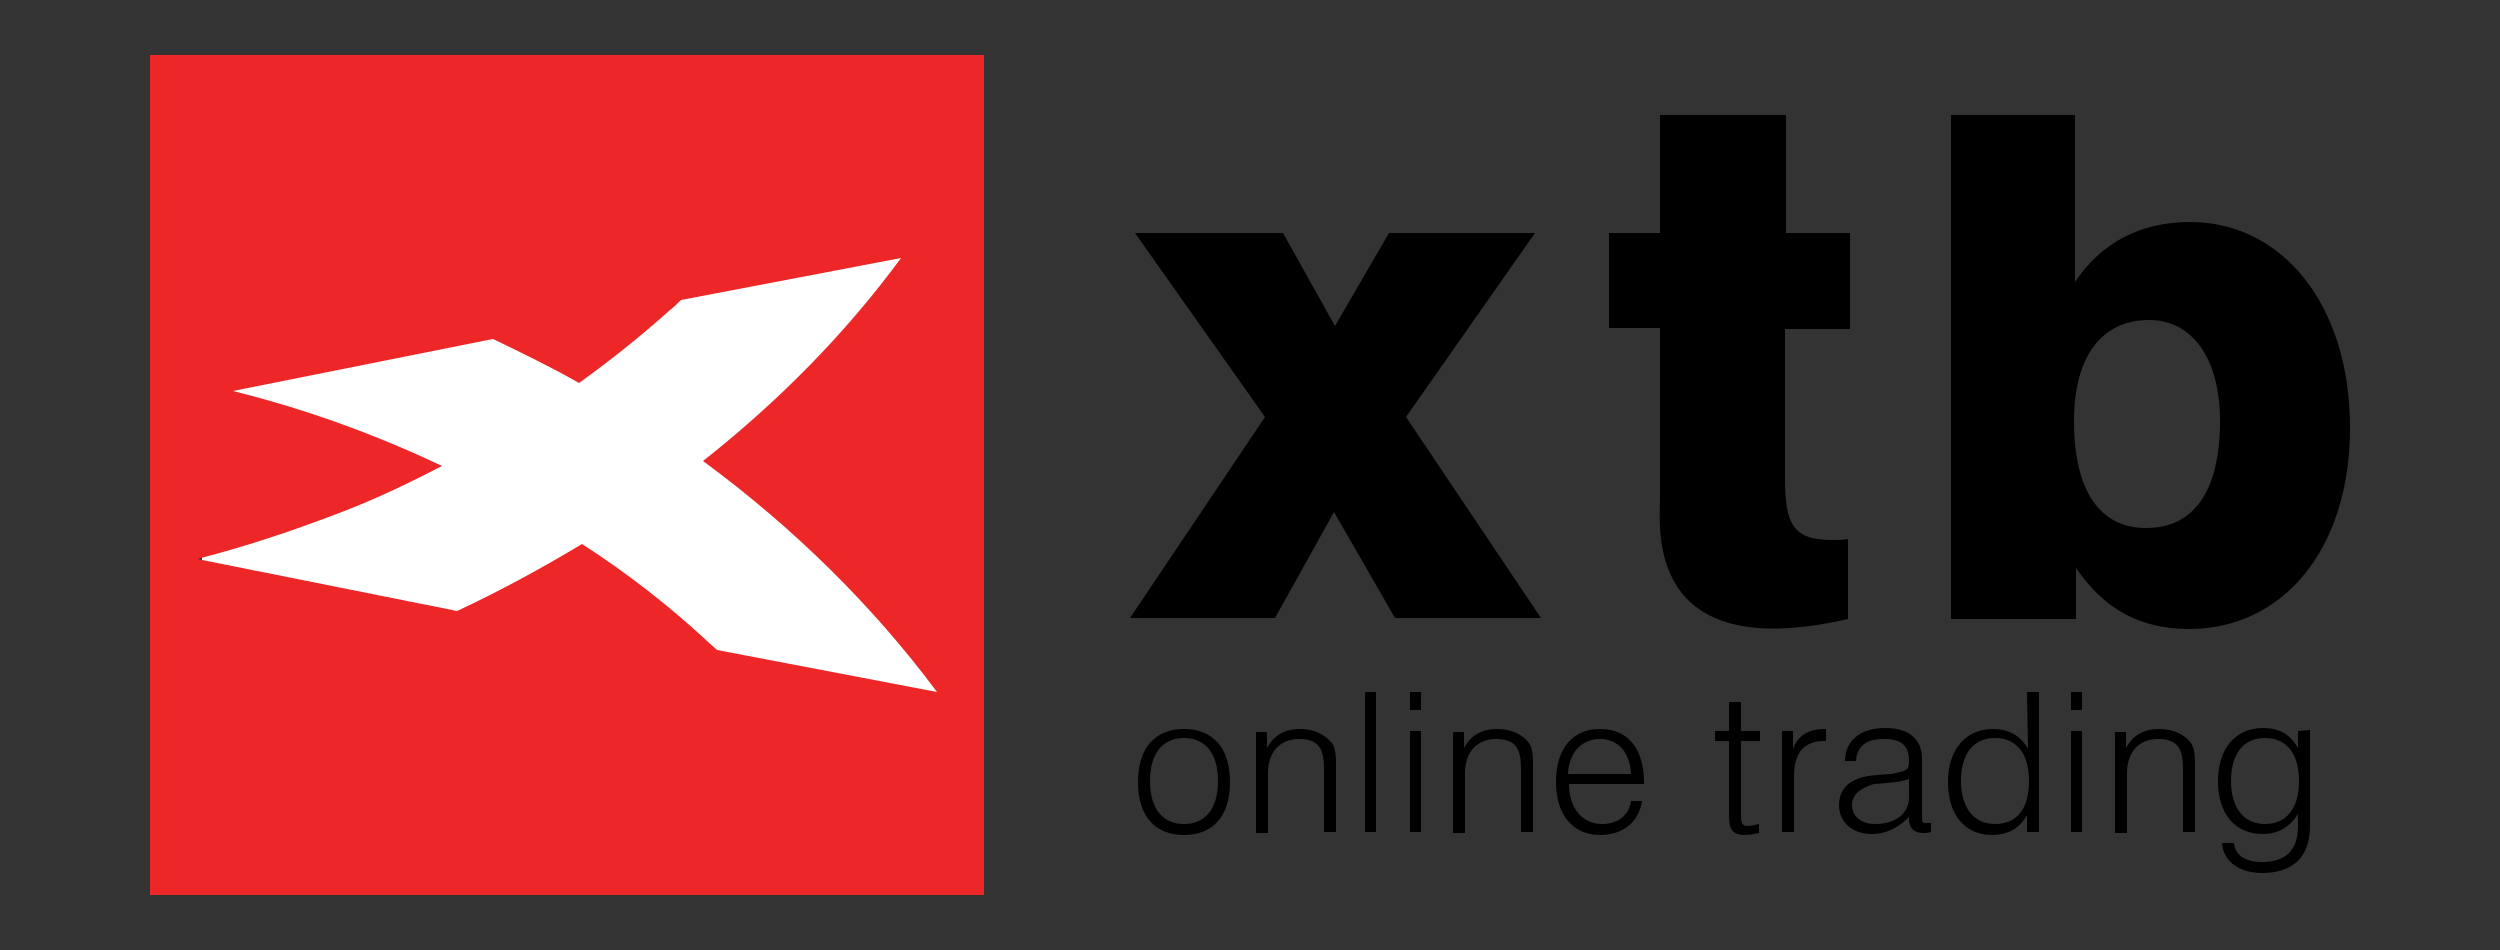 <?xml version="1.0" encoding="utf-8"?>
<!-- Generator: Adobe Illustrator 19.0.0, SVG Export Plug-In . SVG Version: 6.00 Build 0)  -->
<svg version="1.1" id="Layer_1" xmlns="http://www.w3.org/2000/svg" xmlns:xlink="http://www.w3.org/1999/xlink" x="0px" y="0px" width="250px" height="95px"
	 viewBox="1670 77.5 250 95" style="enable-background:new 1670 77.5 250 95;" xml:space="preserve">
<rect x="1670" y="77.5" width="250" height="95" fill="#333333" stroke="none"/>
<style type="text/css">
	.st0{fill:#FFFFFF;}
	.st1{fill:url(#Fill-10_1_);}
</style>
<g>
	<path id="Fill-1" d="M1788.4,150.4c-2.9,0-4.6,1.9-4.6,5.3c0,3.4,1.7,5.3,4.6,5.3c2.9,0,4.6-1.9,4.6-5.3
		C1793,152.3,1791.3,150.4,1788.4,150.4L1788.4,150.4z M1788.4,159.9c-2.1,0-3.4-1.5-3.4-4.3c0-2.8,1.3-4.3,3.4-4.3
		c2.1,0,3.4,1.5,3.4,4.3C1791.8,158.4,1790.5,159.9,1788.4,159.9L1788.4,159.9z M1800,150.4c-1.5,0-2.6,0.6-3.3,1.9v-1.6h-1.1v10.1
		h1.2v-6c0-2.1,1.2-3.4,3.1-3.4c2,0,2.5,1,2.5,3v6.3h1.2v-6.4c0-1.1,0-1.9-0.4-2.5C1802.4,150.9,1801.4,150.4,1800,150.4L1800,150.4
		z M1806.5,160.7h1.1v-14h-1.1V160.7z M1811,160.7h1.1v-10.1h-1.1V160.7z M1811,148.5h1.1v-1.8h-1.1V148.5z M1819.7,150.4
		c-1.5,0-2.6,0.6-3.3,1.9v-1.6h-1.1v10.1h1.2v-6c0-2.1,1.2-3.4,3.1-3.4c2,0,2.5,1,2.5,3v6.3h1.2v-6.4c0-1.1,0-1.9-0.4-2.5
		C1822.2,150.9,1821.1,150.4,1819.7,150.4L1819.7,150.4z M1830,150.4c-2.7,0-4.4,1.9-4.4,5.3c0,3.3,1.7,5.3,4.4,5.3
		c2.3,0,3.9-1.3,4.2-3.4h-1.1c-0.2,1.5-1.4,2.3-2.9,2.3c-1.9,0-3.3-1.5-3.3-4v0h7.5v-0.4C1834.3,152.2,1832.7,150.4,1830,150.4
		L1830,150.4z M1826.8,154.9c0.1-2.2,1.4-3.5,3.2-3.5s3,1.3,3.1,3.5H1826.8z M1844,147.7h-1.1v2.9h-1.4v1h1.4v7.4c0,1.4,0.3,2,1.6,2
		c0.4,0,0.9-0.1,1.4-0.2v-0.9c-0.4,0.1-0.8,0.2-1.1,0.2c-0.6,0-0.7-0.3-0.7-1.1v-7.4h1.9v-1h-1.9V147.7z M1849.3,152.4v-1.8h-1.1
		v10.1h1.2v-5.6c0-2.3,1-3.5,3-3.5h0.2v-1.2h-0.1C1850.9,150.4,1849.8,151,1849.3,152.4L1849.3,152.4z M1862.2,158.9v-5.5
		c0-2-1.3-3.1-3.7-3.1c-2.5,0-4,1.3-4,3.3h1.1c0.1-1.5,1-2.2,2.8-2.2c1.8,0,2.5,0.7,2.5,2.2c0,1-0.3,1-1.8,1.3
		c-1.3,0.1-2.6,0.1-3.6,0.6c-1.1,0.5-1.6,1.4-1.6,2.5c0,1.7,1.3,2.9,3.3,2.9c1.4,0,2.6-0.6,3.7-1.7v0.2c0,0.9,0.5,1.4,1.4,1.4
		c0.2,0,0.5,0,0.8-0.1v-0.9c-0.2,0-0.4,0-0.4,0C1862.2,159.9,1862.2,159.6,1862.2,158.9L1862.2,158.9z M1857.5,159.9
		c-1.4,0-2.3-0.8-2.3-1.9c0-1,0.8-1.7,2.2-2.1c1.5-0.1,2.7-0.2,3.5-0.5l0,1.4C1861.1,158.8,1859.6,159.9,1857.5,159.9L1857.5,159.9z
		 M1872.8,152.4c-0.7-1.3-1.9-2-3.5-2c-2.7,0-4.5,2-4.5,5.3c0,3.3,1.7,5.3,4.4,5.3c1.6,0,2.8-0.7,3.5-2v1.7h1.2v-14h-1.2
		L1872.8,152.4L1872.8,152.4z M1869.5,159.9c-2.1,0-3.4-1.6-3.4-4.3c0-2.8,1.3-4.3,3.4-4.3c2.1,0,3.4,1.5,3.4,4.3
		C1872.9,158.5,1871.6,159.9,1869.5,159.9L1869.5,159.9z M1877.1,160.7h1.1v-10.1h-1.1V160.7z M1877.1,148.5h1.1v-1.8h-1.1V148.5z
		 M1885.9,150.4c-1.5,0-2.6,0.6-3.3,1.9v-1.6h-1.1v10.1h1.2v-6c0-2.1,1.2-3.4,3.1-3.4c2,0,2.5,1,2.5,3v6.3h1.2v-6.4
		c0-1.1,0-1.9-0.4-2.5C1888.4,150.9,1887.3,150.4,1885.9,150.4L1885.9,150.4z M1899.8,150.6v1.7c-0.8-1.4-1.9-2-3.5-2
		c-2.7,0-4.5,2-4.5,5.3c0,3.3,1.7,5.3,4.5,5.3c1.5,0,2.7-0.7,3.5-2v1.2c0,2.4-1.2,3.6-3.6,3.6c-1.7,0-2.7-0.7-2.8-1.9h-1.2
		c0.1,1.8,1.7,3,4,3c3.1,0,4.8-1.6,4.8-4.7v-9.6L1899.8,150.6L1899.8,150.6z M1896.5,159.9c-2.1,0-3.4-1.6-3.4-4.3
		c0-2.8,1.3-4.3,3.4-4.3c2.1,0,3.4,1.5,3.4,4.3C1899.9,158.4,1898.6,159.9,1896.5,159.9L1896.5,159.9z"/>
	<polygon id="Fill-3" points="1809.5,139.3 1803.4,128.7 1797.5,139.3 1783,139.3 1796.5,119.2 1783.5,100.8 1798.3,100.8 
		1803.5,110.1 1808.9,100.8 1823.5,100.8 1810.6,119.2 1824.1,139.3 	"/>
	<path id="Fill-5" d="M1888.9,140.4c-4.9,0-8.5-2-11.3-6.1v5.1h-12.5V89h12.4v16.7c2.6-3.9,6.5-6,11.5-6c9.1,0,16,8.1,16,20.6
		C1905,132.4,1898.3,140.4,1888.9,140.4 M1884.9,109.5c-4.7,0-7.5,3.6-7.5,10.1c0,7,2.6,10.7,7.2,10.7c4.8,0,7.4-3.7,7.4-10.7
		C1892,113.3,1889.2,109.5,1884.9,109.5"/>
	<path id="Fill-8" d="M1855,110.3v-9.5h-6.4V89H1836v11.8h-5.1v9.5h5.1v16.9c0,2.9-1.7,16.9,18.8,12.2v-8c-0.6,0.1-1.1,0.1-1.6,0.1
		c-4,0-4.7-1.7-4.7-6.3v-14.8H1855z"/>
	<polygon id="Rectangle-3" class="st0" points="1690.2,91.4 1764.2,91.4 1764.2,156 1690.2,156 	"/>
	
		<linearGradient id="Fill-10_1_" gradientUnits="userSpaceOnUse" x1="2321.163" y1="-687.425" x2="2321.82" y2="-686.784" gradientTransform="matrix(169.9 0 0 170.97 -392693.188 117601.492)">
		<stop  offset="0.357" style="stop-color:#ED2727"/>
		<stop  offset="1" style="stop-color:#ED2727"/>
	</linearGradient>
	<path id="Fill-10" class="st1" d="M1685,167h83.4V83H1685V167z M1741.7,142.5c-0.3-0.3-0.7-0.6-1.1-1c-3.8-3.5-7.9-6.7-12.4-9.6
		c-4,2.4-8.2,4.7-12.5,6.7l-26-5.2c5.1-1.3,10.1-3,15-4.9c3.3-1.3,6.4-2.8,9.5-4.4c-1.9-0.9-3.9-1.8-5.9-2.6c-4.9-2-9.8-3.6-15-4.9
		l26-5.2c2.9,1.4,5.8,2.8,8.6,4.4c3.2-2.3,6.2-4.7,9.1-7.3c0.4-0.3,0.7-0.6,1.1-1l22-4.2c-5.5,7.5-12.2,14.3-19.8,20.3
		c9.1,6.7,17,14.5,23.4,23.1L1741.7,142.5z"/>
</g>
</svg>
